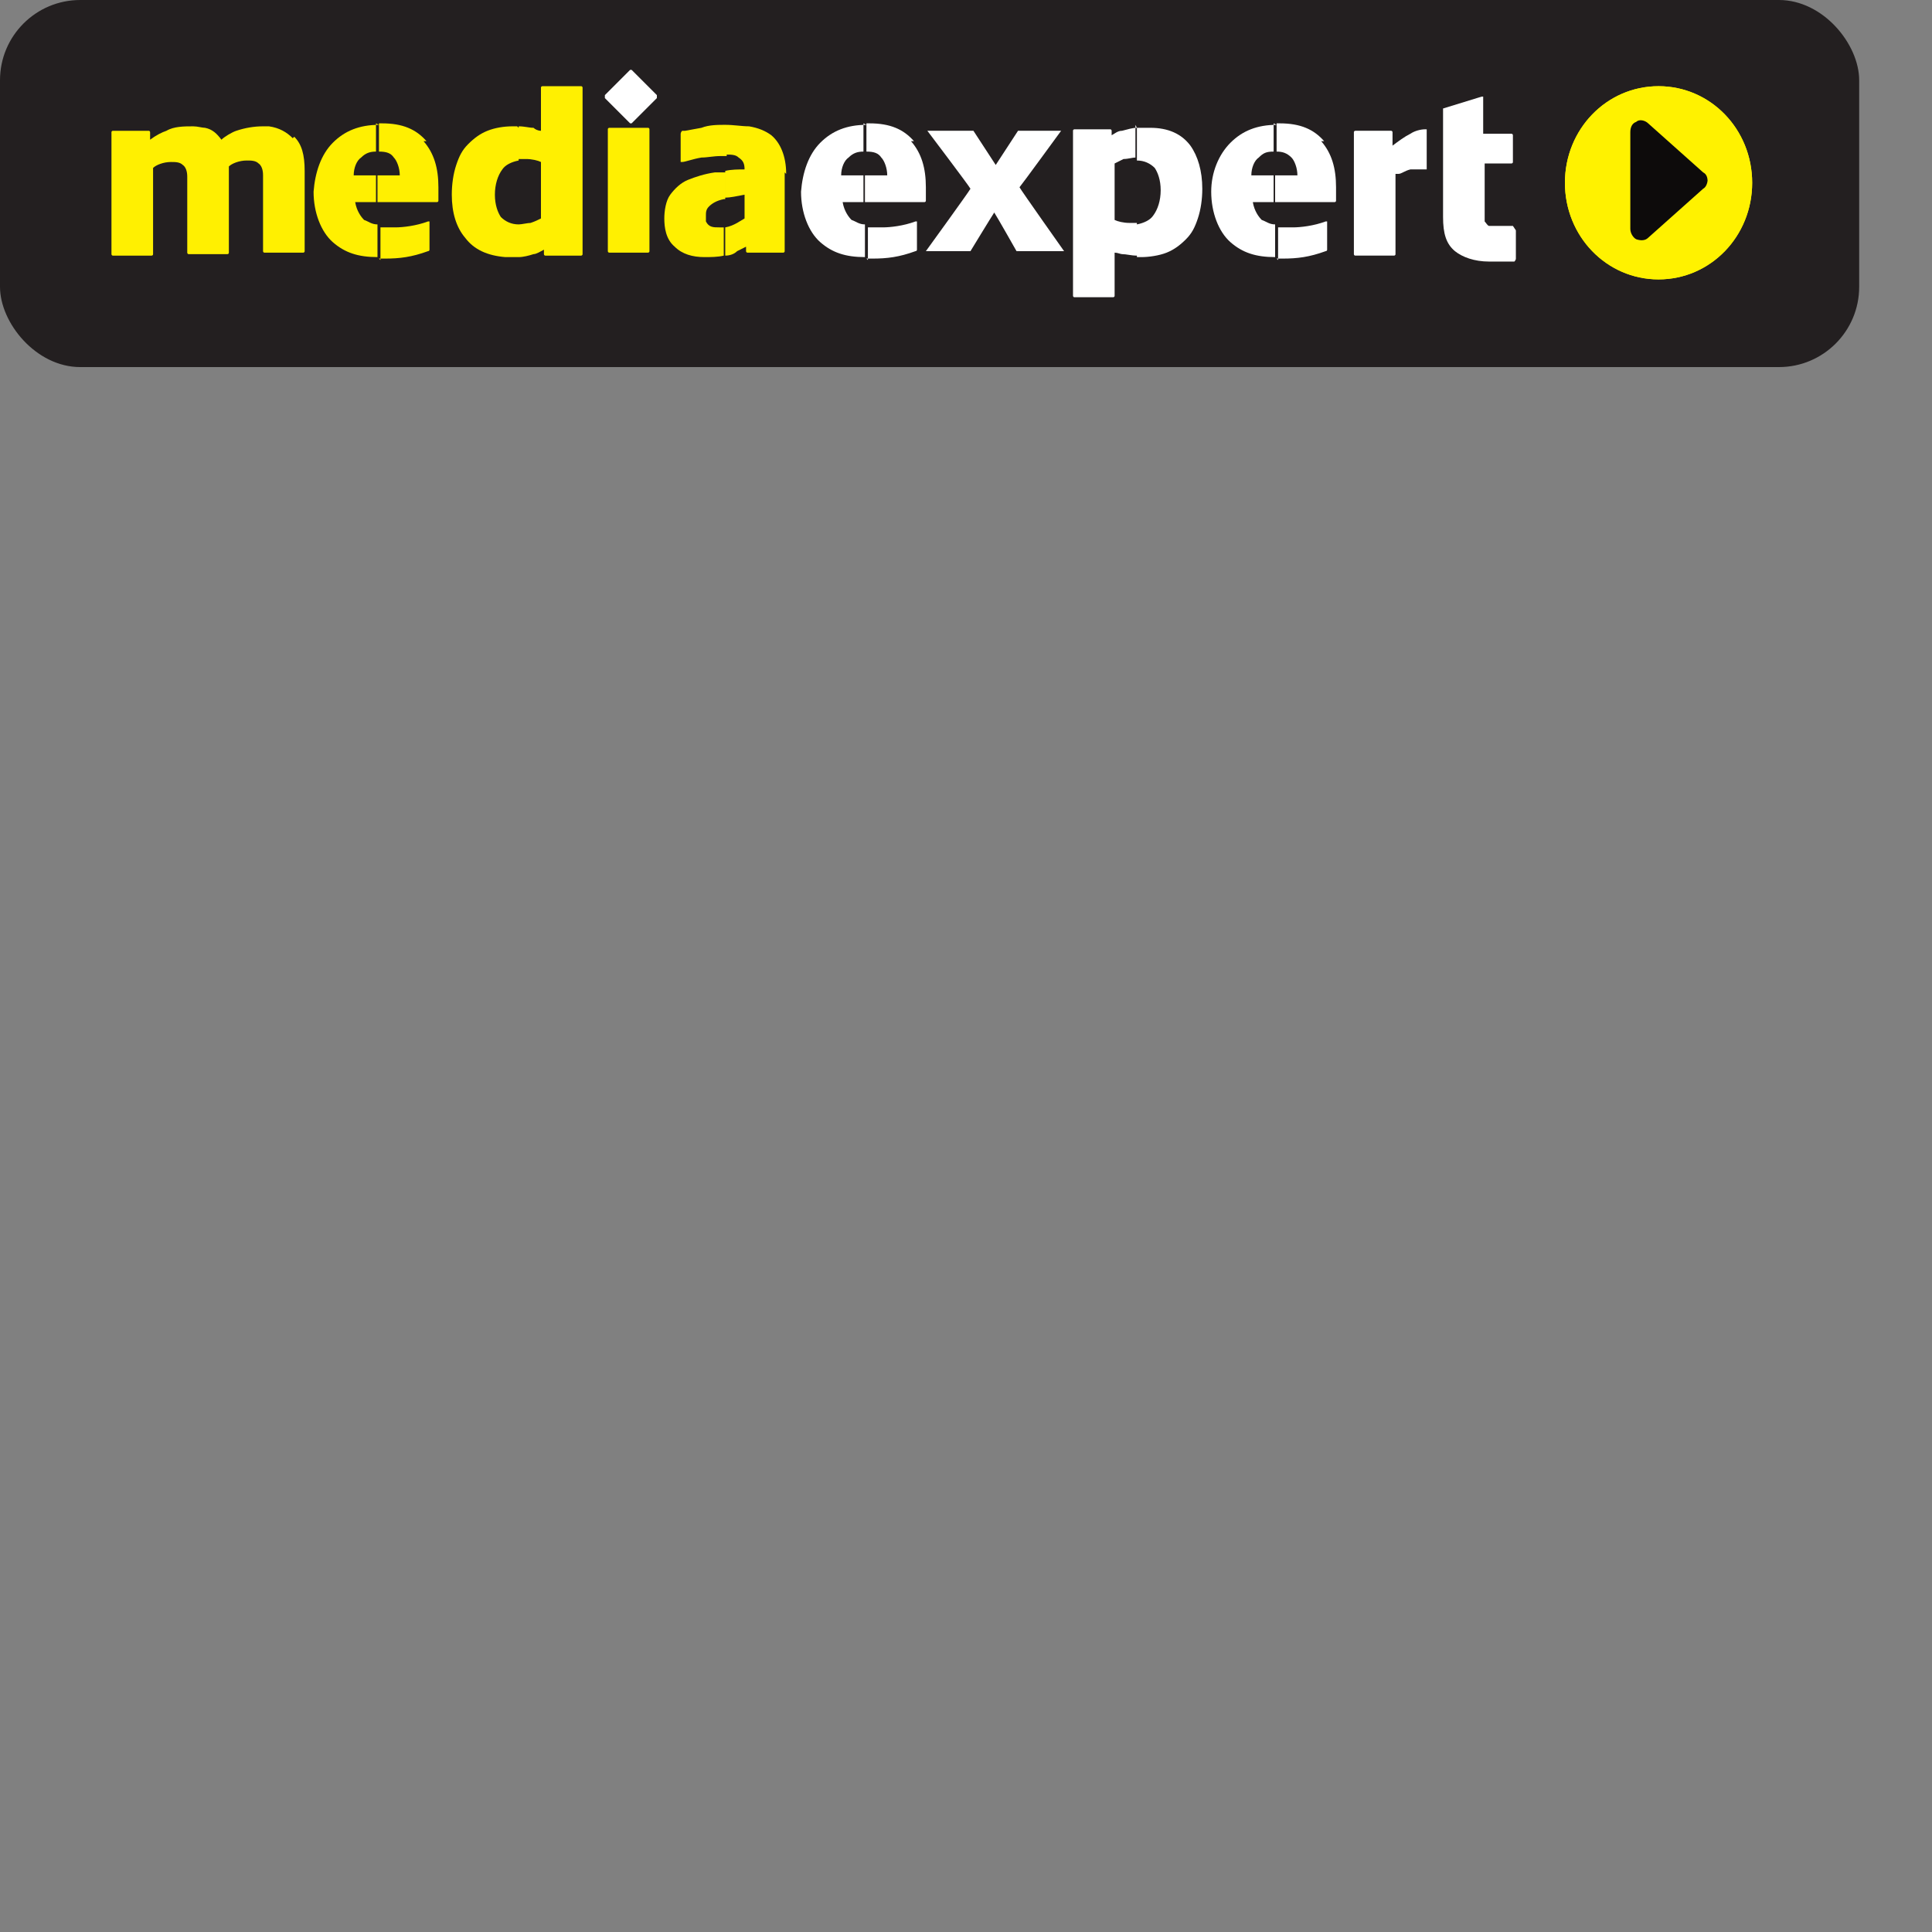 <?xml version="1.0" encoding="UTF-8"?>
<svg id="_Слой_1" data-name="Слой_1" xmlns="http://www.w3.org/2000/svg" version="1.1" viewBox="0 0 130 130">
  <rect x="0" y="0" width="130" height="130" fill="#808080" stroke="none"/>
  <!-- Generator: Adobe Illustrator 29.0.1, SVG Export Plug-In . SVG Version: 2.1.0 Build 192)  -->
  <defs>
    <style>
      .st0 {
        fill: #ed8022;
      }

      .st1 {
        fill: #231f20;
      }

      .st2 {
        fill: #fff;
      }

      .st3 {
        fill: #0d0b0b;
      }

      .st4 {
        fill: #fff001;
      }

      .st5 {
        fill: #fff200;
      }
    </style>
  </defs>
  <path class="st0" d="M-2186.8-5932.6h.2-.2"/>
  <g>
    <rect class="st1" width="125.1" height="24.7" rx="5.4" ry="5.4"/>
    <g>
      <path class="st2" d="M96,8.7s0,0-.1,0c-.3,0-.7.1-1,.3-.4.2-.8.5-1.2.8v-.9c0,0,0-.1-.1-.1h-2.4c0,0-.1,0-.1.1v8.2c0,0,0,.1.1.1h2.6c0,0,.1,0,.1-.1v-5.4c0,0,.2,0,.2,0,.2,0,.4-.2.8-.3.4,0,.8,0,1,0,0,0,0,0,.1,0,0,0,0,0,0-.1v-2.3s0,0,0-.1Z"/>
      <path class="st2" d="M71.6,16.9s-2.9-4.1-3-4.3c.1-.1,2.8-3.8,2.8-3.8,0,0,0,0,0,0s0,0,0,0c0,0,0,0-.1,0h-2.7s0,0-.1,0c0,0-1.3,2-1.5,2.3-.2-.3-1.5-2.3-1.5-2.3,0,0,0,0-.1,0h-2.9s0,0-.1,0c0,0,0,0,0,0s0,0,0,0c0,0,2.8,3.7,2.9,3.9-.1.2-3,4.2-3,4.2,0,0,0,0,0,0s0,0,0,0c0,0,0,0,.1,0h2.8c0,0,0,0,.1,0,0,0,1.4-2.3,1.6-2.6.2.3,1.5,2.6,1.5,2.6,0,0,0,0,.1,0h2.9c0,0,.1,0,.1,0,0,0,0,0,0,0s0,0,0,0Z"/>
      <path class="st2" d="M76.5,8.6c-.3,0-.6.1-1,.2-.3,0-.5.2-.7.3v-.3c0,0,0-.1-.1-.1h-2.4c0,0-.1,0-.1.1v11.1c0,0,0,.1.1.1h2.6c0,0,.1,0,.1-.1v-2.9c.2,0,.4.1.5.1.3,0,.6.1,1,.1v-2.2c-.2,0-.3,0-.5,0-.4,0-.8-.1-1-.2v-3.8c.2-.1.4-.2.6-.3.3,0,.6-.1.8-.1h0v-2.2ZM80.1,9.8c-.6-.8-1.5-1.2-2.7-1.2-.3,0-.6,0-.9,0v2.2c.5,0,.9.2,1.2.5.2.3.4.8.4,1.5,0,.7-.2,1.3-.5,1.7-.2.3-.6.5-1.1.6v2.2h.3c.5,0,1.2-.1,1.7-.3.5-.2.9-.5,1.3-.9.4-.4.6-.8.8-1.4.2-.6.3-1.3.3-2,0-1.2-.3-2.2-.8-2.9Z"/>
      <path class="st2" d="M101.8,15.2s0,0-.1,0c0,0-.7,0-.8,0-.4,0-.6,0-.7,0-.1,0-.2-.2-.3-.3,0-.2,0-.4,0-.6v-.7s0-2.6,0-2.6h1.8c0,0,.1,0,.1-.1v-1.8c0,0,0-.1-.1-.1h-1.9v-2.4s0,0,0-.1c0,0,0,0-.1,0l-2.6.8c0,0,0,0,0,.1v7.2c0,1.1.2,1.8.8,2.3.5.4,1.3.7,2.3.7h1.2c0,0,.1,0,.1,0h.4c0,0,.1-.1.1-.2v-1.8s0,0,0-.1Z"/>
      <path class="st2" d="M58.3,8.4c-1.3,0-2.3.4-3.1,1.2-.8.8-1.2,2-1.3,3.3,0,1.4.5,2.7,1.3,3.4.8.7,1.7,1,3,1v-2.2c-.4,0-.6-.2-.9-.3-.2-.2-.5-.6-.6-1.2h1.4v-1.8h-1.5c0-.5.2-1,.5-1.2.3-.3.6-.4,1-.4v-1.9ZM58.3,17.4h.4c1,0,1.8-.1,2.9-.5,0,0,.1,0,.1-.1v-1.8s0,0,0-.1c0,0,0,0-.1,0-.8.3-1.7.4-2.2.4-.4,0-.7,0-1,0v2.2ZM61.5,9.5c-.7-.8-1.6-1.2-3-1.2h-.2v1.9h0c.5,0,.8.1,1,.4.2.2.4.7.4,1.2h0s-1.5,0-1.5,0v1.8h4c0,0,.1,0,.1-.1v-.8s0-.1,0-.1c0-1.3-.3-2.3-1-3.1Z"/>
      <path class="st2" d="M85.9,8.4c-1.3,0-2.3.4-3.1,1.2-.8.8-1.3,2-1.3,3.3,0,1.4.5,2.7,1.3,3.4.8.7,1.7,1,3,1v-2.2c-.4,0-.6-.2-.9-.3-.2-.2-.5-.6-.6-1.2h1.4v-1.8h-1.5c0-.5.2-1,.5-1.2.3-.3.5-.4,1-.4v-1.9ZM85.9,17.4h.4c1,0,1.8-.1,2.9-.5,0,0,.1,0,.1-.1v-1.8s0,0,0-.1c0,0,0,0-.1,0-.8.3-1.7.4-2.2.4-.4,0-.7,0-1,0v2.2ZM89.1,9.5c-.7-.8-1.6-1.2-3-1.2h-.2v1.9h0c.4,0,.7.1,1,.4.2.2.4.7.4,1.2h0s-1.5,0-1.5,0v1.8h4c0,0,.1,0,.1-.1v-.8s0-.1,0-.1c0-1.3-.3-2.3-1-3.1Z"/>
      <path class="st4" d="M43.6,8.6h-2.6c0,0-.1,0-.1.1v8.2c0,0,0,.1.1.1h2.6c0,0,.1,0,.1-.1v-8.2c0,0,0-.1-.1-.1Z"/>
      <path class="st4" d="M34.8,8.5c-.1,0-.2,0-.3,0-.6,0-1.2.1-1.7.3-.5.2-.9.5-1.3.9-.4.4-.6.8-.8,1.4-.2.6-.3,1.3-.3,2,0,1.2.3,2.2.9,2.9.6.8,1.5,1.2,2.7,1.3.3,0,.6,0,.9,0v-2.2c-.5,0-.9-.2-1.2-.5-.2-.3-.4-.8-.4-1.5,0-.7.2-1.3.5-1.7.2-.3.6-.5,1.1-.6v-2.2ZM39.1,5.8h-2.6c0,0-.1,0-.1.1v2.9c-.2,0-.4-.1-.5-.2-.3,0-.6-.1-1-.1v2.2c.2,0,.3,0,.5,0,.4,0,.8.1,1,.2v3.8c-.2.1-.4.2-.7.3-.2,0-.6.1-.8.1h0v2.2c.3,0,.7-.1,1-.2.2,0,.5-.2.7-.3v.3c0,0,0,.1.1.1h2.4c0,0,.1,0,.1-.1V5.9c0,0,0-.1-.1-.1Z"/>
      <path class="st4" d="M25.5,8.4c-1.3,0-2.3.4-3.1,1.2-.8.8-1.2,2-1.3,3.3,0,1.4.5,2.7,1.3,3.4.8.7,1.7,1,3,1v-2.2c-.4,0-.6-.2-.9-.3-.2-.2-.5-.6-.6-1.2h1.4v-1.8h-1.5c0-.5.2-1,.5-1.2.3-.3.6-.4,1-.4v-1.9ZM25.5,17.4h.4c1,0,1.8-.1,2.9-.5,0,0,.1,0,.1-.1v-1.8s0,0,0-.1c0,0,0,0-.1,0-.8.3-1.7.4-2.2.4-.4,0-.7,0-1,0v2.2ZM28.7,9.5c-.7-.8-1.6-1.2-3-1.2h-.2v1.9h0c.5,0,.8.1,1,.4.2.2.4.7.4,1.2h0s-1.5,0-1.5,0v1.8h4c0,0,.1,0,.1-.1v-.8s0-.1,0-.1c0-1.3-.3-2.3-1-3.1Z"/>
      <path class="st4" d="M48.8,11.6c-.2,0-.4,0-.7,0-.7.1-1.3.3-1.8.5-.5.2-.9.6-1.2,1-.3.4-.4,1.1-.4,1.6h0c0,.6.1,1.4.7,1.9.5.5,1.2.7,2,.7.4,0,.9,0,1.3-.1v-1.9c-.1,0-.2,0-.3,0-.4,0-.7,0-.9-.4,0,0,0-.2,0-.4s0-.4.2-.6c.2-.2.5-.4,1-.5,0,0,0,0,.1,0v-1.8ZM48.8,8.4c-.5,0-1.1,0-1.6.2l-1.1.2h-.2c0,0-.1.1-.1.2v1.8s0,0,0,.1c0,0,0,0,.1,0,.2,0,.7-.2,1.3-.3.4,0,.8-.1,1.3-.1.1,0,.3,0,.4,0v-2ZM52.9,11.7c0-1.2-.4-2.1-1-2.6-.4-.3-.9-.5-1.5-.6-.5,0-1-.1-1.6-.1v2c.4,0,.7,0,.9.2.3.2.4.4.4.8-.4,0-.9,0-1.3.1v1.8c.3,0,.8-.1,1.3-.2v1.6c-.2.1-.7.5-1.3.6v1.9c.3,0,.6-.1.8-.3,0,0,.4-.2.6-.3v.3c0,0,0,.1.1.1h2.4c0,0,.1,0,.1-.1s0-4.2,0-5.3Z"/>
      <path class="st4" d="M19.7,9.3c-.4-.4-.9-.7-1.6-.8h-.2s0,0,0,0h-.2c-.6,0-1.2.1-1.8.3-.3.1-.8.4-1,.6-.3-.4-.6-.7-1.1-.8-.2,0-.5-.1-.8-.1-.6,0-1.3,0-1.8.3-.3.1-.7.3-1.1.6v-.5c0,0,0-.1-.1-.1h-2.4c0,0-.1,0-.1.1v8.2c0,0,0,.1.1.1h2.6c0,0,.1,0,.1-.1v-5.8c.2-.2.7-.4,1.2-.4.3,0,.6,0,.8.2.3.2.3.7.3.8,0,0,0,1,0,1v4.1c0,0,0,.1.1.1h2.6c0,0,.1,0,.1-.1v-5.8c.2-.2.7-.4,1.2-.4.3,0,.6,0,.8.2.3.2.3.7.3.8,0,0,0,1,0,1v4.1c0,0,0,.1.1.1h2.6c0,0,.1,0,.1-.1v-5.4c0-1.1-.2-1.8-.7-2.3Z"/>
      <path class="st2" d="M44.2,6.4l-1.7-1.7s0,0,0,0,0,0-.1,0l-1.7,1.7c0,0,0,.1,0,.2l1.7,1.7s0,0,.1,0,0,0,0,0l1.7-1.7c0,0,0-.1,0-.2Z"/>
      <path class="st5" d="M117.9,12.3c0,3.6-2.8,6.5-6.3,6.5s-6.3-2.9-6.3-6.5,2.8-6.5,6.3-6.5,6.3,2.9,6.3,6.5Z"/>
      <path class="st5" d="M117.9,12.3c0,3.6-2.8,6.5-6.3,6.5s-6.3-2.9-6.3-6.5,2.8-6.5,6.3-6.5,6.3,2.9,6.3,6.5Z"/>
      <path class="st3" d="M114.9,12.2c0-.3-.1-.5-.3-.6l-3.7-3.3c-.2-.2-.6-.3-.8-.1-.3.1-.4.4-.4.7v6.5c0,.3.2.6.4.7.3.1.6.1.8-.1l3.7-3.3c.2-.1.3-.4.3-.6Z"/>
    </g>
  </g>
</svg>